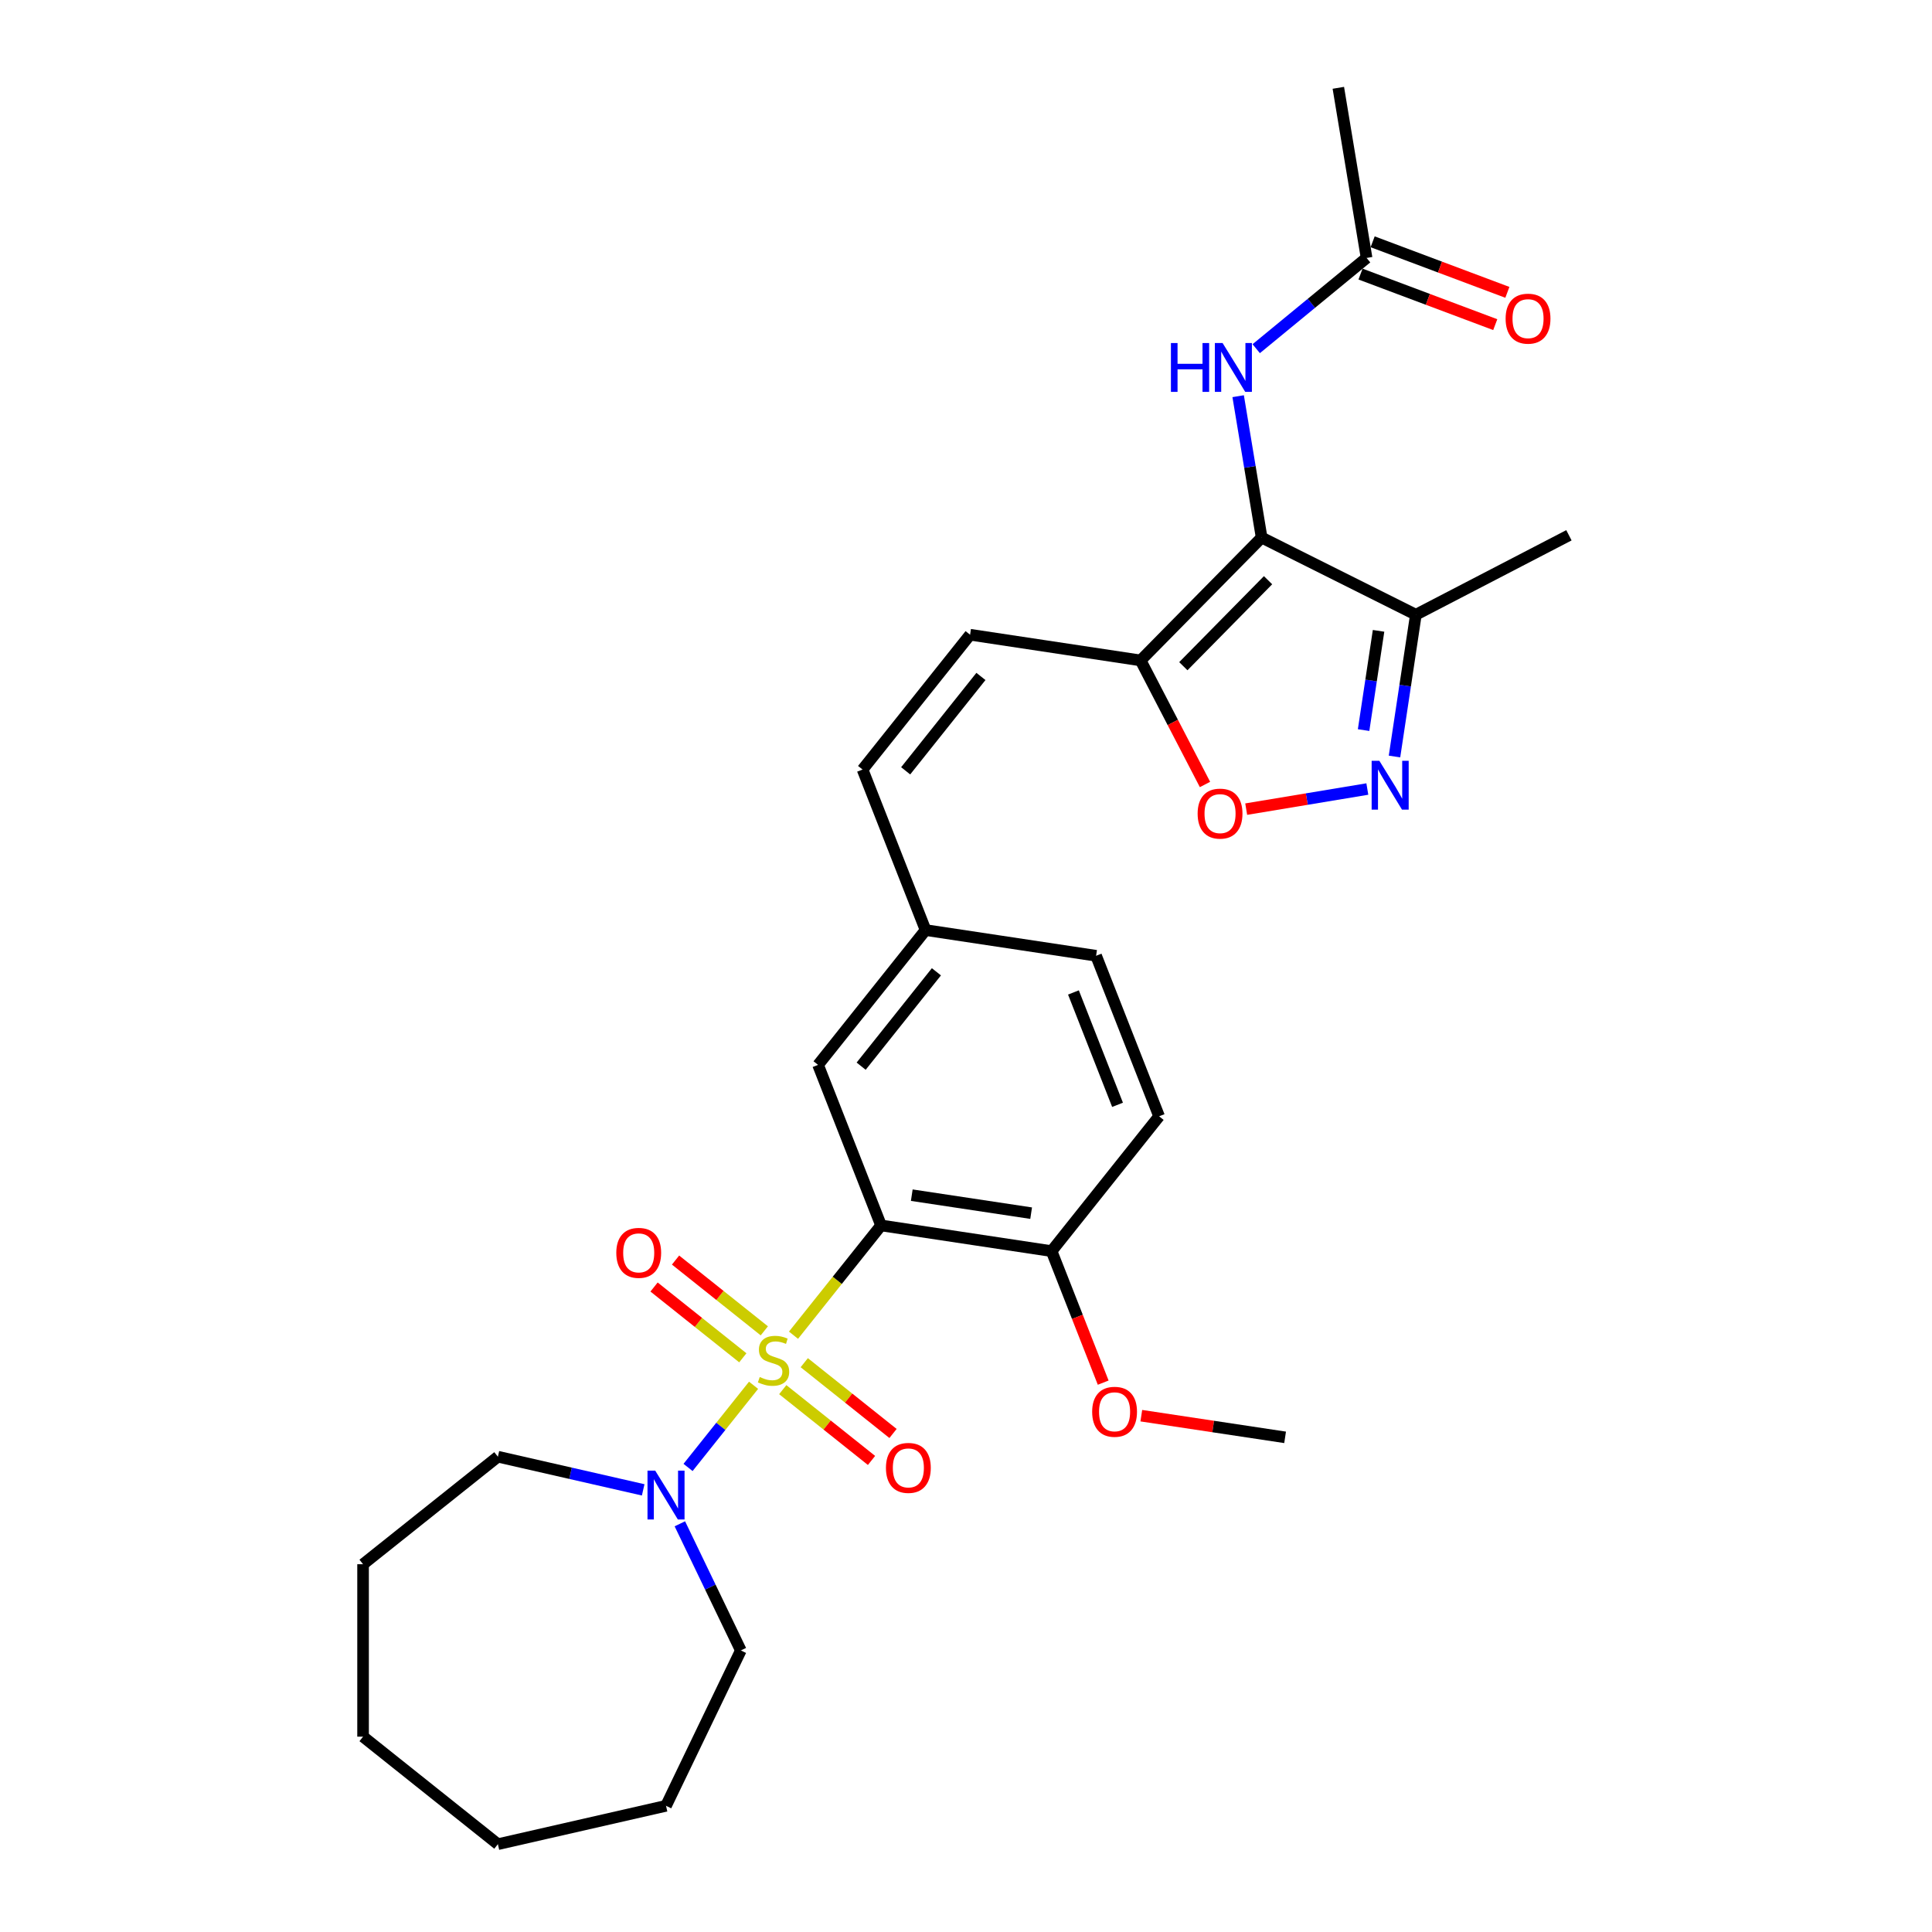 <?xml version='1.0' encoding='iso-8859-1'?>
<svg version='1.1' baseProfile='full'
              xmlns='http://www.w3.org/2000/svg'
                      xmlns:rdkit='http://www.rdkit.org/xml'
                      xmlns:xlink='http://www.w3.org/1999/xlink'
                  xml:space='preserve'
width='1000px' height='1000px' viewBox='0 0 1000 1000'>
<!-- END OF HEADER -->
<rect style='opacity:1.0;fill:#FFFFFF;stroke:none' width='1000' height='1000' x='0' y='0'> </rect>
<path class='bond-0' d='M 410.718,691.1 L 433.376,662.688' style='fill:none;fill-rule:evenodd;stroke:#CCCC00;stroke-width:6px;stroke-linecap:butt;stroke-linejoin:miter;stroke-opacity:1' />
<path class='bond-0' d='M 433.376,662.688 L 456.034,634.276' style='fill:none;fill-rule:evenodd;stroke:#000000;stroke-width:6px;stroke-linecap:butt;stroke-linejoin:miter;stroke-opacity:1' />
<path class='bond-4' d='M 390.046,717.022 L 373.09,738.284' style='fill:none;fill-rule:evenodd;stroke:#CCCC00;stroke-width:6px;stroke-linecap:butt;stroke-linejoin:miter;stroke-opacity:1' />
<path class='bond-4' d='M 373.09,738.284 L 356.134,759.547' style='fill:none;fill-rule:evenodd;stroke:#0000FF;stroke-width:6px;stroke-linecap:butt;stroke-linejoin:miter;stroke-opacity:1' />
<path class='bond-9' d='M 395.611,688.84 L 372.639,670.52' style='fill:none;fill-rule:evenodd;stroke:#CCCC00;stroke-width:6px;stroke-linecap:butt;stroke-linejoin:miter;stroke-opacity:1' />
<path class='bond-9' d='M 372.639,670.52 L 349.667,652.201' style='fill:none;fill-rule:evenodd;stroke:#FF0000;stroke-width:6px;stroke-linecap:butt;stroke-linejoin:miter;stroke-opacity:1' />
<path class='bond-9' d='M 384.481,702.797 L 361.509,684.477' style='fill:none;fill-rule:evenodd;stroke:#CCCC00;stroke-width:6px;stroke-linecap:butt;stroke-linejoin:miter;stroke-opacity:1' />
<path class='bond-9' d='M 361.509,684.477 L 338.537,666.158' style='fill:none;fill-rule:evenodd;stroke:#FF0000;stroke-width:6px;stroke-linecap:butt;stroke-linejoin:miter;stroke-opacity:1' />
<path class='bond-10' d='M 405.153,719.282 L 428.125,737.602' style='fill:none;fill-rule:evenodd;stroke:#CCCC00;stroke-width:6px;stroke-linecap:butt;stroke-linejoin:miter;stroke-opacity:1' />
<path class='bond-10' d='M 428.125,737.602 L 451.097,755.922' style='fill:none;fill-rule:evenodd;stroke:#FF0000;stroke-width:6px;stroke-linecap:butt;stroke-linejoin:miter;stroke-opacity:1' />
<path class='bond-10' d='M 416.283,705.325 L 439.255,723.645' style='fill:none;fill-rule:evenodd;stroke:#CCCC00;stroke-width:6px;stroke-linecap:butt;stroke-linejoin:miter;stroke-opacity:1' />
<path class='bond-10' d='M 439.255,723.645 L 462.228,741.965' style='fill:none;fill-rule:evenodd;stroke:#FF0000;stroke-width:6px;stroke-linecap:butt;stroke-linejoin:miter;stroke-opacity:1' />
<path class='bond-11' d='M 456.034,634.276 L 544.295,647.58' style='fill:none;fill-rule:evenodd;stroke:#000000;stroke-width:6px;stroke-linecap:butt;stroke-linejoin:miter;stroke-opacity:1' />
<path class='bond-11' d='M 471.933,618.62 L 533.716,627.932' style='fill:none;fill-rule:evenodd;stroke:#000000;stroke-width:6px;stroke-linecap:butt;stroke-linejoin:miter;stroke-opacity:1' />
<path class='bond-12' d='M 456.034,634.276 L 423.424,551.188' style='fill:none;fill-rule:evenodd;stroke:#000000;stroke-width:6px;stroke-linecap:butt;stroke-linejoin:miter;stroke-opacity:1' />
<path class='bond-1' d='M 653.02,278.248 L 590.379,341.834' style='fill:none;fill-rule:evenodd;stroke:#000000;stroke-width:6px;stroke-linecap:butt;stroke-linejoin:miter;stroke-opacity:1' />
<path class='bond-1' d='M 656.341,300.314 L 612.492,344.824' style='fill:none;fill-rule:evenodd;stroke:#000000;stroke-width:6px;stroke-linecap:butt;stroke-linejoin:miter;stroke-opacity:1' />
<path class='bond-5' d='M 653.02,278.248 L 732.85,318.175' style='fill:none;fill-rule:evenodd;stroke:#000000;stroke-width:6px;stroke-linecap:butt;stroke-linejoin:miter;stroke-opacity:1' />
<path class='bond-7' d='M 653.02,278.248 L 646.943,241.657' style='fill:none;fill-rule:evenodd;stroke:#000000;stroke-width:6px;stroke-linecap:butt;stroke-linejoin:miter;stroke-opacity:1' />
<path class='bond-7' d='M 646.943,241.657 L 640.867,205.067' style='fill:none;fill-rule:evenodd;stroke:#0000FF;stroke-width:6px;stroke-linecap:butt;stroke-linejoin:miter;stroke-opacity:1' />
<path class='bond-2' d='M 590.379,341.834 L 502.117,328.531' style='fill:none;fill-rule:evenodd;stroke:#000000;stroke-width:6px;stroke-linecap:butt;stroke-linejoin:miter;stroke-opacity:1' />
<path class='bond-6' d='M 590.379,341.834 L 607.041,373.939' style='fill:none;fill-rule:evenodd;stroke:#000000;stroke-width:6px;stroke-linecap:butt;stroke-linejoin:miter;stroke-opacity:1' />
<path class='bond-6' d='M 607.041,373.939 L 623.703,406.045' style='fill:none;fill-rule:evenodd;stroke:#FF0000;stroke-width:6px;stroke-linecap:butt;stroke-linejoin:miter;stroke-opacity:1' />
<path class='bond-3' d='M 707.729,408.398 L 676.38,413.604' style='fill:none;fill-rule:evenodd;stroke:#0000FF;stroke-width:6px;stroke-linecap:butt;stroke-linejoin:miter;stroke-opacity:1' />
<path class='bond-3' d='M 676.38,413.604 L 645.03,418.81' style='fill:none;fill-rule:evenodd;stroke:#FF0000;stroke-width:6px;stroke-linecap:butt;stroke-linejoin:miter;stroke-opacity:1' />
<path class='bond-31' d='M 721.788,391.566 L 727.319,354.87' style='fill:none;fill-rule:evenodd;stroke:#0000FF;stroke-width:6px;stroke-linecap:butt;stroke-linejoin:miter;stroke-opacity:1' />
<path class='bond-31' d='M 727.319,354.87 L 732.85,318.175' style='fill:none;fill-rule:evenodd;stroke:#000000;stroke-width:6px;stroke-linecap:butt;stroke-linejoin:miter;stroke-opacity:1' />
<path class='bond-31' d='M 705.795,377.896 L 709.667,352.21' style='fill:none;fill-rule:evenodd;stroke:#0000FF;stroke-width:6px;stroke-linecap:butt;stroke-linejoin:miter;stroke-opacity:1' />
<path class='bond-31' d='M 709.667,352.21 L 713.539,326.523' style='fill:none;fill-rule:evenodd;stroke:#000000;stroke-width:6px;stroke-linecap:butt;stroke-linejoin:miter;stroke-opacity:1' />
<path class='bond-20' d='M 351.892,788.716 L 367.675,821.491' style='fill:none;fill-rule:evenodd;stroke:#0000FF;stroke-width:6px;stroke-linecap:butt;stroke-linejoin:miter;stroke-opacity:1' />
<path class='bond-20' d='M 367.675,821.491 L 383.458,854.265' style='fill:none;fill-rule:evenodd;stroke:#000000;stroke-width:6px;stroke-linecap:butt;stroke-linejoin:miter;stroke-opacity:1' />
<path class='bond-21' d='M 332.913,771.149 L 295.312,762.566' style='fill:none;fill-rule:evenodd;stroke:#0000FF;stroke-width:6px;stroke-linecap:butt;stroke-linejoin:miter;stroke-opacity:1' />
<path class='bond-21' d='M 295.312,762.566 L 257.71,753.984' style='fill:none;fill-rule:evenodd;stroke:#000000;stroke-width:6px;stroke-linecap:butt;stroke-linejoin:miter;stroke-opacity:1' />
<path class='bond-22' d='M 732.85,318.175 L 812.075,277.059' style='fill:none;fill-rule:evenodd;stroke:#000000;stroke-width:6px;stroke-linecap:butt;stroke-linejoin:miter;stroke-opacity:1' />
<path class='bond-13' d='M 650.215,180.479 L 678.779,156.993' style='fill:none;fill-rule:evenodd;stroke:#0000FF;stroke-width:6px;stroke-linecap:butt;stroke-linejoin:miter;stroke-opacity:1' />
<path class='bond-13' d='M 678.779,156.993 L 707.342,133.507' style='fill:none;fill-rule:evenodd;stroke:#000000;stroke-width:6px;stroke-linecap:butt;stroke-linejoin:miter;stroke-opacity:1' />
<path class='bond-8' d='M 502.117,328.531 L 446.466,398.315' style='fill:none;fill-rule:evenodd;stroke:#000000;stroke-width:6px;stroke-linecap:butt;stroke-linejoin:miter;stroke-opacity:1' />
<path class='bond-8' d='M 507.727,350.129 L 468.771,398.978' style='fill:none;fill-rule:evenodd;stroke:#000000;stroke-width:6px;stroke-linecap:butt;stroke-linejoin:miter;stroke-opacity:1' />
<path class='bond-17' d='M 544.295,647.58 L 599.946,577.795' style='fill:none;fill-rule:evenodd;stroke:#000000;stroke-width:6px;stroke-linecap:butt;stroke-linejoin:miter;stroke-opacity:1' />
<path class='bond-19' d='M 544.295,647.58 L 557.654,681.617' style='fill:none;fill-rule:evenodd;stroke:#000000;stroke-width:6px;stroke-linecap:butt;stroke-linejoin:miter;stroke-opacity:1' />
<path class='bond-19' d='M 557.654,681.617 L 571.012,715.654' style='fill:none;fill-rule:evenodd;stroke:#FF0000;stroke-width:6px;stroke-linecap:butt;stroke-linejoin:miter;stroke-opacity:1' />
<path class='bond-16' d='M 423.424,551.188 L 479.076,481.403' style='fill:none;fill-rule:evenodd;stroke:#000000;stroke-width:6px;stroke-linecap:butt;stroke-linejoin:miter;stroke-opacity:1' />
<path class='bond-16' d='M 445.729,551.851 L 484.685,503.002' style='fill:none;fill-rule:evenodd;stroke:#000000;stroke-width:6px;stroke-linecap:butt;stroke-linejoin:miter;stroke-opacity:1' />
<path class='bond-15' d='M 704.206,141.864 L 739.072,154.949' style='fill:none;fill-rule:evenodd;stroke:#000000;stroke-width:6px;stroke-linecap:butt;stroke-linejoin:miter;stroke-opacity:1' />
<path class='bond-15' d='M 739.072,154.949 L 773.937,168.034' style='fill:none;fill-rule:evenodd;stroke:#FF0000;stroke-width:6px;stroke-linecap:butt;stroke-linejoin:miter;stroke-opacity:1' />
<path class='bond-15' d='M 710.479,125.15 L 745.344,138.236' style='fill:none;fill-rule:evenodd;stroke:#000000;stroke-width:6px;stroke-linecap:butt;stroke-linejoin:miter;stroke-opacity:1' />
<path class='bond-15' d='M 745.344,138.236 L 780.21,151.321' style='fill:none;fill-rule:evenodd;stroke:#FF0000;stroke-width:6px;stroke-linecap:butt;stroke-linejoin:miter;stroke-opacity:1' />
<path class='bond-23' d='M 707.342,133.507 L 692.72,45.455' style='fill:none;fill-rule:evenodd;stroke:#000000;stroke-width:6px;stroke-linecap:butt;stroke-linejoin:miter;stroke-opacity:1' />
<path class='bond-14' d='M 446.466,398.315 L 479.076,481.403' style='fill:none;fill-rule:evenodd;stroke:#000000;stroke-width:6px;stroke-linecap:butt;stroke-linejoin:miter;stroke-opacity:1' />
<path class='bond-18' d='M 479.076,481.403 L 567.337,494.707' style='fill:none;fill-rule:evenodd;stroke:#000000;stroke-width:6px;stroke-linecap:butt;stroke-linejoin:miter;stroke-opacity:1' />
<path class='bond-30' d='M 599.946,577.795 L 567.337,494.707' style='fill:none;fill-rule:evenodd;stroke:#000000;stroke-width:6px;stroke-linecap:butt;stroke-linejoin:miter;stroke-opacity:1' />
<path class='bond-30' d='M 578.437,571.853 L 555.611,513.692' style='fill:none;fill-rule:evenodd;stroke:#000000;stroke-width:6px;stroke-linecap:butt;stroke-linejoin:miter;stroke-opacity:1' />
<path class='bond-24' d='M 590.74,732.753 L 627.953,738.362' style='fill:none;fill-rule:evenodd;stroke:#FF0000;stroke-width:6px;stroke-linecap:butt;stroke-linejoin:miter;stroke-opacity:1' />
<path class='bond-24' d='M 627.953,738.362 L 665.166,743.971' style='fill:none;fill-rule:evenodd;stroke:#000000;stroke-width:6px;stroke-linecap:butt;stroke-linejoin:miter;stroke-opacity:1' />
<path class='bond-25' d='M 383.458,854.265 L 344.731,934.684' style='fill:none;fill-rule:evenodd;stroke:#000000;stroke-width:6px;stroke-linecap:butt;stroke-linejoin:miter;stroke-opacity:1' />
<path class='bond-26' d='M 257.71,753.984 L 187.925,809.636' style='fill:none;fill-rule:evenodd;stroke:#000000;stroke-width:6px;stroke-linecap:butt;stroke-linejoin:miter;stroke-opacity:1' />
<path class='bond-27' d='M 344.731,934.684 L 257.71,954.545' style='fill:none;fill-rule:evenodd;stroke:#000000;stroke-width:6px;stroke-linecap:butt;stroke-linejoin:miter;stroke-opacity:1' />
<path class='bond-28' d='M 187.925,809.636 L 187.925,898.894' style='fill:none;fill-rule:evenodd;stroke:#000000;stroke-width:6px;stroke-linecap:butt;stroke-linejoin:miter;stroke-opacity:1' />
<path class='bond-29' d='M 257.71,954.545 L 187.925,898.894' style='fill:none;fill-rule:evenodd;stroke:#000000;stroke-width:6px;stroke-linecap:butt;stroke-linejoin:miter;stroke-opacity:1' />
<path  class='atom-0' d='M 393.241 712.737
Q 393.527 712.844, 394.705 713.344
Q 395.883 713.844, 397.169 714.165
Q 398.49 714.451, 399.775 714.451
Q 402.167 714.451, 403.56 713.308
Q 404.952 712.13, 404.952 710.095
Q 404.952 708.703, 404.238 707.846
Q 403.56 706.989, 402.489 706.525
Q 401.417 706.061, 399.632 705.525
Q 397.383 704.847, 396.026 704.204
Q 394.705 703.561, 393.741 702.205
Q 392.813 700.848, 392.813 698.563
Q 392.813 695.385, 394.955 693.422
Q 397.133 691.458, 401.417 691.458
Q 404.345 691.458, 407.666 692.85
L 406.844 695.6
Q 403.81 694.35, 401.525 694.35
Q 399.061 694.35, 397.704 695.385
Q 396.348 696.385, 396.383 698.134
Q 396.383 699.491, 397.062 700.312
Q 397.776 701.134, 398.775 701.598
Q 399.811 702.062, 401.525 702.597
Q 403.81 703.311, 405.166 704.025
Q 406.523 704.74, 407.487 706.203
Q 408.487 707.632, 408.487 710.095
Q 408.487 713.594, 406.13 715.486
Q 403.81 717.343, 399.918 717.343
Q 397.669 717.343, 395.955 716.843
Q 394.277 716.379, 392.277 715.558
L 393.241 712.737
' fill='#CCCC00'/>
<path  class='atom-4' d='M 713.959 393.797
L 722.243 407.186
Q 723.064 408.507, 724.385 410.899
Q 725.706 413.291, 725.777 413.434
L 725.777 393.797
L 729.133 393.797
L 729.133 419.075
L 725.67 419.075
L 716.78 404.437
Q 715.745 402.723, 714.638 400.759
Q 713.567 398.795, 713.245 398.189
L 713.245 419.075
L 709.961 419.075
L 709.961 393.797
L 713.959 393.797
' fill='#0000FF'/>
<path  class='atom-5' d='M 339.143 761.207
L 347.426 774.596
Q 348.247 775.917, 349.568 778.309
Q 350.889 780.701, 350.961 780.844
L 350.961 761.207
L 354.317 761.207
L 354.317 786.485
L 350.854 786.485
L 341.964 771.847
Q 340.928 770.133, 339.821 768.169
Q 338.75 766.206, 338.429 765.599
L 338.429 786.485
L 335.144 786.485
L 335.144 761.207
L 339.143 761.207
' fill='#0000FF'/>
<path  class='atom-7' d='M 619.891 421.129
Q 619.891 415.06, 622.89 411.668
Q 625.889 408.276, 631.495 408.276
Q 637.1 408.276, 640.099 411.668
Q 643.098 415.06, 643.098 421.129
Q 643.098 427.27, 640.063 430.769
Q 637.029 434.233, 631.495 434.233
Q 625.925 434.233, 622.89 430.769
Q 619.891 427.306, 619.891 421.129
M 631.495 431.376
Q 635.351 431.376, 637.421 428.806
Q 639.528 426.199, 639.528 421.129
Q 639.528 416.167, 637.421 413.668
Q 635.351 411.133, 631.495 411.133
Q 627.639 411.133, 625.532 413.632
Q 623.461 416.131, 623.461 421.129
Q 623.461 426.235, 625.532 428.806
Q 627.639 431.376, 631.495 431.376
' fill='#FF0000'/>
<path  class='atom-8' d='M 606.068 177.557
L 609.496 177.557
L 609.496 188.304
L 622.421 188.304
L 622.421 177.557
L 625.848 177.557
L 625.848 202.835
L 622.421 202.835
L 622.421 191.16
L 609.496 191.16
L 609.496 202.835
L 606.068 202.835
L 606.068 177.557
' fill='#0000FF'/>
<path  class='atom-8' d='M 632.81 177.557
L 641.093 190.946
Q 641.914 192.267, 643.236 194.659
Q 644.557 197.051, 644.628 197.194
L 644.628 177.557
L 647.984 177.557
L 647.984 202.835
L 644.521 202.835
L 635.631 188.197
Q 634.595 186.483, 633.489 184.519
Q 632.417 182.556, 632.096 181.949
L 632.096 202.835
L 628.811 202.835
L 628.811 177.557
L 632.81 177.557
' fill='#0000FF'/>
<path  class='atom-10' d='M 318.994 648.481
Q 318.994 642.412, 321.993 639.02
Q 324.992 635.628, 330.597 635.628
Q 336.203 635.628, 339.202 639.02
Q 342.201 642.412, 342.201 648.481
Q 342.201 654.622, 339.166 658.121
Q 336.131 661.584, 330.597 661.584
Q 325.028 661.584, 321.993 658.121
Q 318.994 654.658, 318.994 648.481
M 330.597 658.728
Q 334.453 658.728, 336.524 656.157
Q 338.631 653.551, 338.631 648.481
Q 338.631 643.518, 336.524 641.019
Q 334.453 638.484, 330.597 638.484
Q 326.741 638.484, 324.635 640.983
Q 322.564 643.483, 322.564 648.481
Q 322.564 653.587, 324.635 656.157
Q 326.741 658.728, 330.597 658.728
' fill='#FF0000'/>
<path  class='atom-11' d='M 458.563 759.784
Q 458.563 753.715, 461.562 750.323
Q 464.562 746.931, 470.167 746.931
Q 475.772 746.931, 478.771 750.323
Q 481.77 753.715, 481.77 759.784
Q 481.77 765.925, 478.736 769.424
Q 475.701 772.887, 470.167 772.887
Q 464.597 772.887, 461.562 769.424
Q 458.563 765.961, 458.563 759.784
M 470.167 770.031
Q 474.023 770.031, 476.094 767.46
Q 478.2 764.854, 478.2 759.784
Q 478.2 754.821, 476.094 752.322
Q 474.023 749.787, 470.167 749.787
Q 466.311 749.787, 464.204 752.286
Q 462.134 754.786, 462.134 759.784
Q 462.134 764.89, 464.204 767.46
Q 466.311 770.031, 470.167 770.031
' fill='#FF0000'/>
<path  class='atom-16' d='M 779.305 164.941
Q 779.305 158.872, 782.304 155.48
Q 785.303 152.088, 790.909 152.088
Q 796.514 152.088, 799.513 155.48
Q 802.512 158.872, 802.512 164.941
Q 802.512 171.082, 799.478 174.581
Q 796.443 178.044, 790.909 178.044
Q 785.339 178.044, 782.304 174.581
Q 779.305 171.118, 779.305 164.941
M 790.909 175.188
Q 794.765 175.188, 796.836 172.618
Q 798.942 170.011, 798.942 164.941
Q 798.942 159.979, 796.836 157.479
Q 794.765 154.944, 790.909 154.944
Q 787.053 154.944, 784.946 157.444
Q 782.876 159.943, 782.876 164.941
Q 782.876 170.047, 784.946 172.618
Q 787.053 175.188, 790.909 175.188
' fill='#FF0000'/>
<path  class='atom-20' d='M 565.301 730.739
Q 565.301 724.67, 568.3 721.278
Q 571.299 717.886, 576.905 717.886
Q 582.51 717.886, 585.509 721.278
Q 588.508 724.67, 588.508 730.739
Q 588.508 736.88, 585.473 740.379
Q 582.439 743.842, 576.905 743.842
Q 571.335 743.842, 568.3 740.379
Q 565.301 736.916, 565.301 730.739
M 576.905 740.986
Q 580.76 740.986, 582.831 738.415
Q 584.938 735.809, 584.938 730.739
Q 584.938 725.776, 582.831 723.277
Q 580.76 720.742, 576.905 720.742
Q 573.049 720.742, 570.942 723.241
Q 568.871 725.741, 568.871 730.739
Q 568.871 735.845, 570.942 738.415
Q 573.049 740.986, 576.905 740.986
' fill='#FF0000'/>
</svg>
